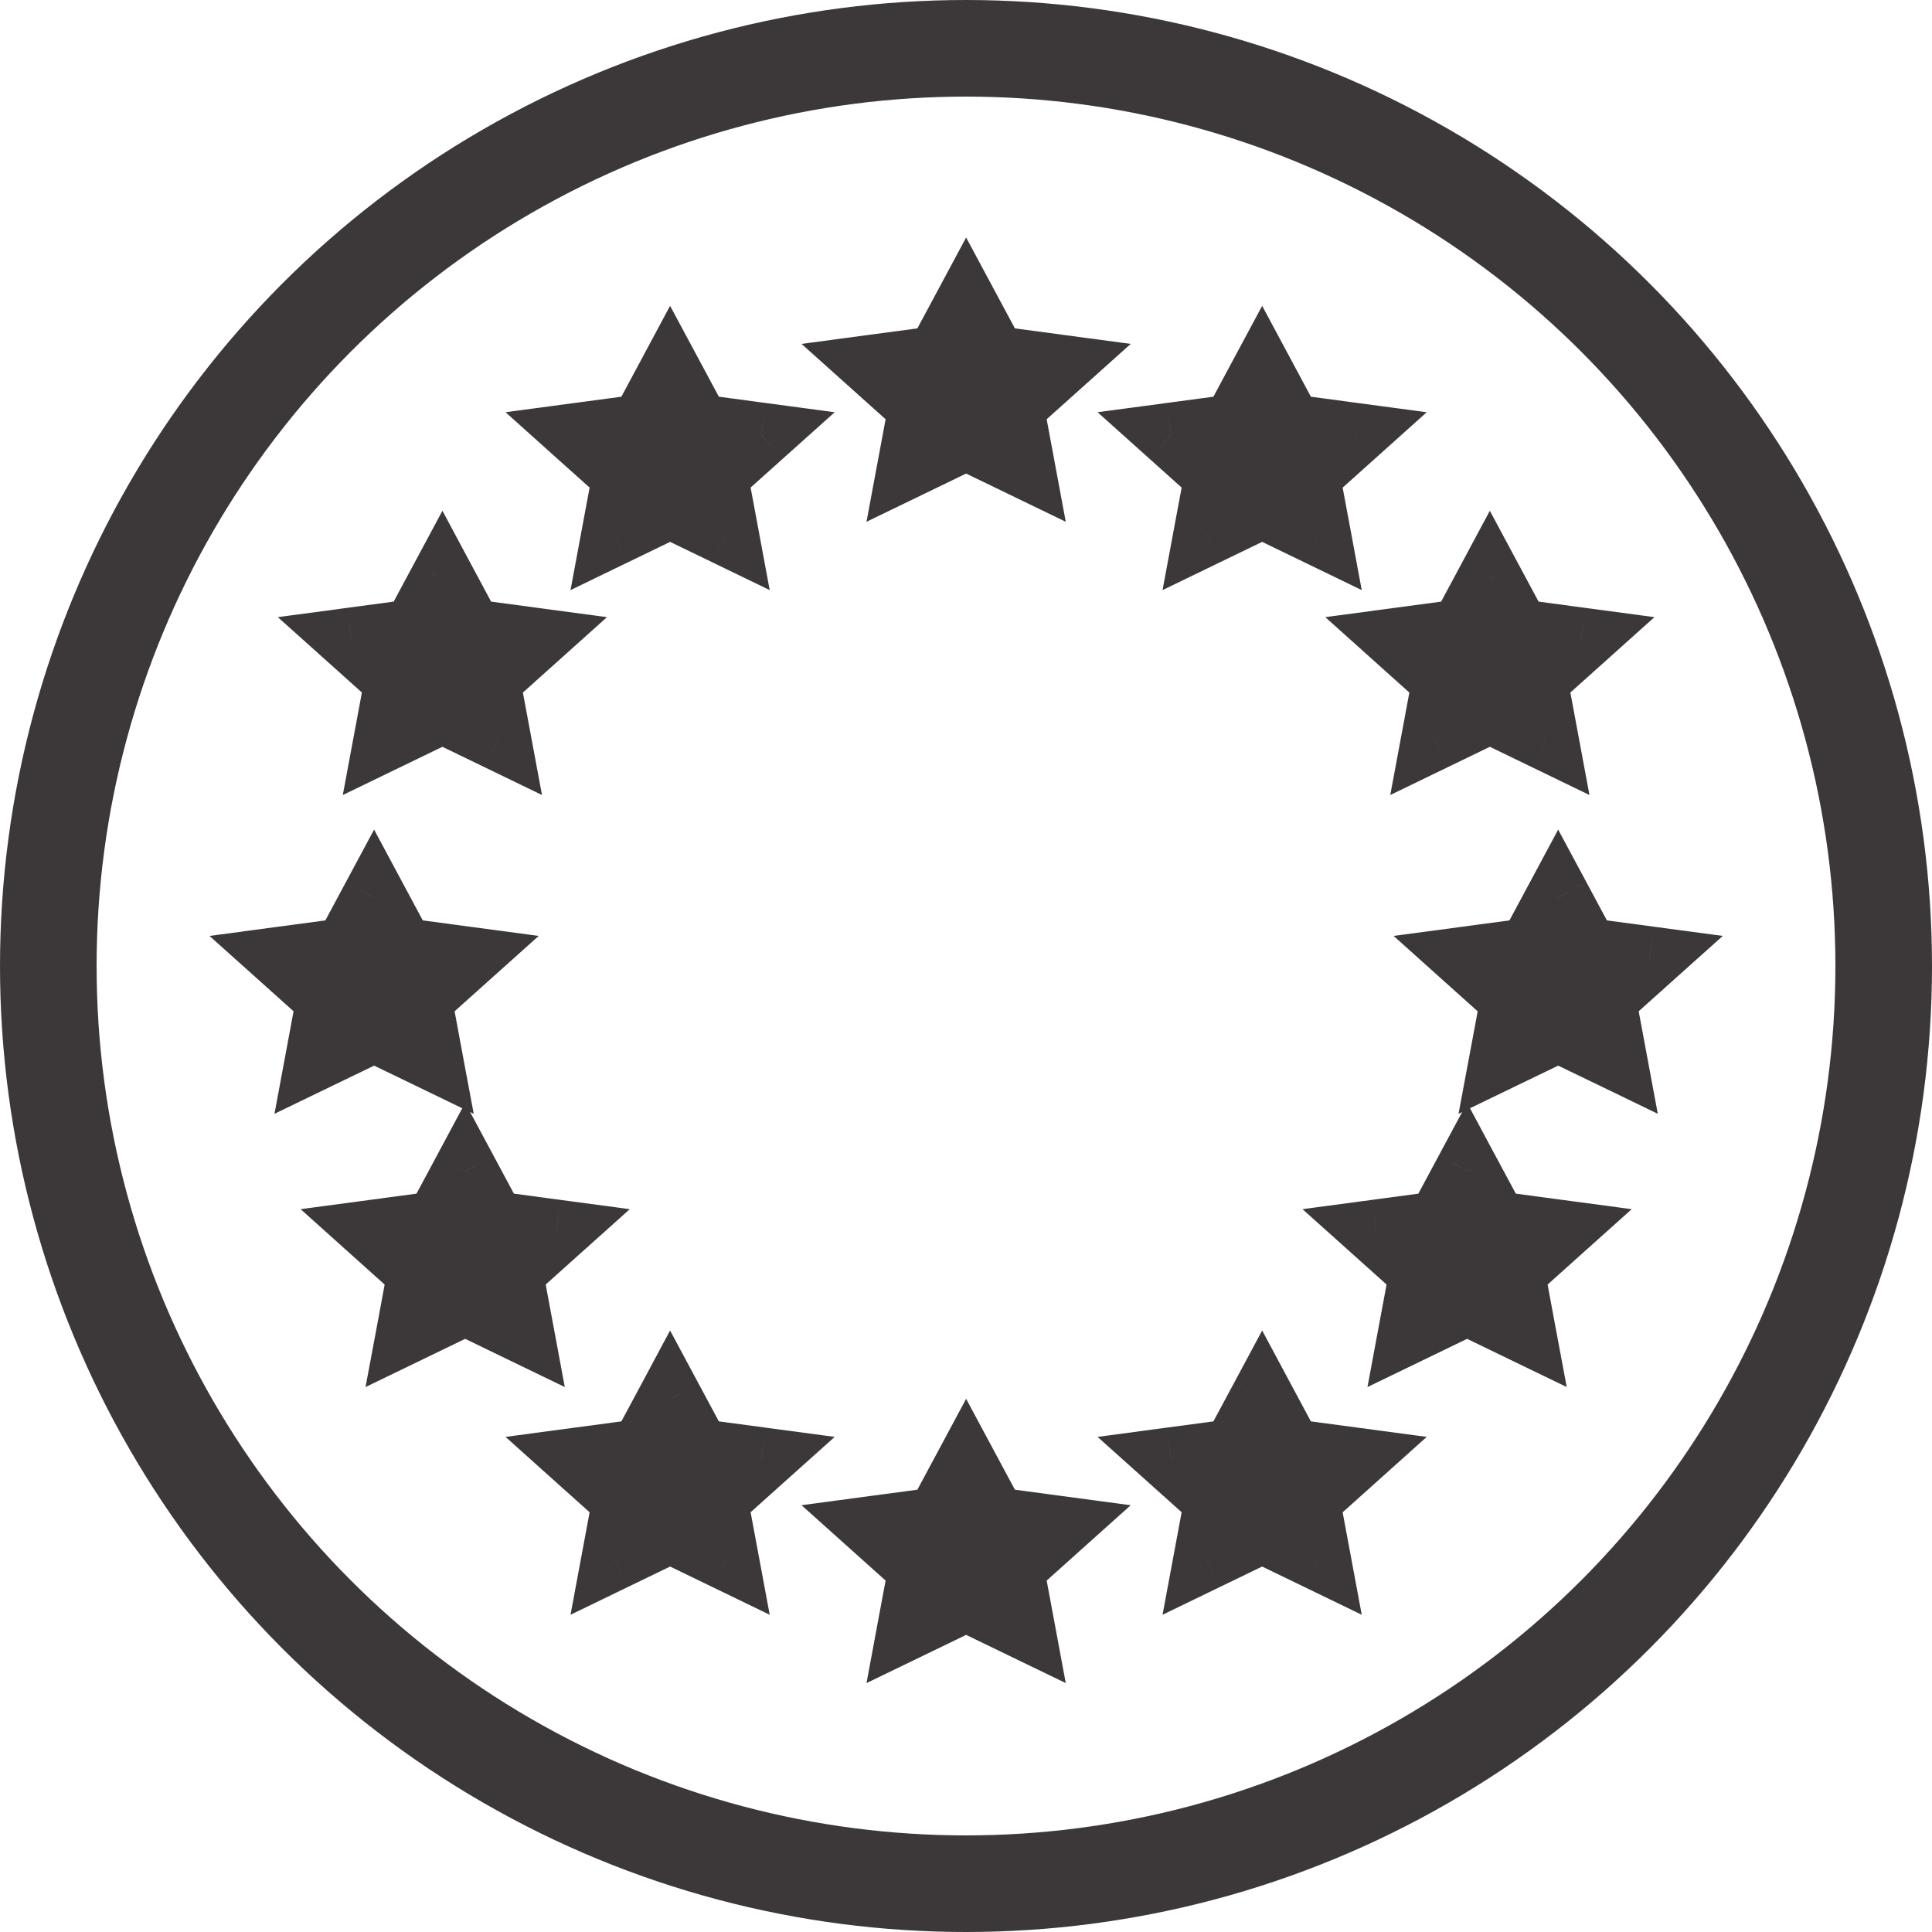 <svg width="30" height="30" viewBox="0 0 30 30" fill="none" xmlns="http://www.w3.org/2000/svg">
<g clip-path="url(#clip0_73_872)">
<mask id="path-1-outside-1_73_872" maskUnits="userSpaceOnUse" x="2.395" y="2.746" width="25" height="24" fill="black">
<rect fill="white" x="2.395" y="2.746" width="25" height="24"/>
<path fill-rule="evenodd" clip-rule="evenodd" d="M15.002 4.746L15.439 5.561L16.416 5.692L15.709 6.326L15.876 7.221L15.002 6.798L14.128 7.221L14.295 6.326L13.588 5.692L14.565 5.561L15.002 4.746ZM19.599 5.807L20.036 6.622L21.013 6.752L20.306 7.386L20.473 8.282L19.599 7.859L18.724 8.282L18.891 7.386L18.184 6.752L19.162 6.622L19.599 5.807ZM23.134 8.989L23.572 9.804L24.549 9.935L23.842 10.569L24.009 11.464L23.134 11.041L22.26 11.464L22.427 10.569L21.72 9.935L22.697 9.804L23.134 8.989ZM22.781 18.182L23.218 18.997L24.195 19.128L23.488 19.762L23.655 20.657L22.781 20.234L21.907 20.657L22.074 19.762L21.366 19.128L22.344 18.997L22.781 18.182ZM19.599 21.718L20.036 22.533L21.013 22.664L20.306 23.297L20.473 24.193L19.599 23.77L18.724 24.193L18.891 23.297L18.184 22.664L19.162 22.533L19.599 21.718ZM15.002 22.779L15.439 23.593L16.416 23.724L15.709 24.358L15.876 25.254L15.002 24.831L14.128 25.254L14.295 24.358L13.588 23.724L14.565 23.593L15.002 22.779ZM23.758 14.754L24.195 13.939L24.632 14.754L25.61 14.885L24.902 15.519L25.069 16.414L24.195 15.991L23.321 16.414L23.488 15.519L22.781 14.885L23.758 14.754ZM10.405 5.807L10.842 6.622L11.82 6.752L11.113 7.386L11.28 8.282L10.405 7.859L9.531 8.282L9.698 7.386L8.991 6.752L9.968 6.622L10.405 5.807ZM7.744 11.464L6.87 11.041L5.996 11.464L6.162 10.569L5.455 9.935L6.433 9.804L6.87 8.989L7.307 9.804L8.284 9.935L7.577 10.569L7.744 11.464ZM7.223 18.182L7.66 18.997L8.638 19.128L7.93 19.762L8.097 20.657L7.223 20.234L6.349 20.657L6.516 19.762L5.809 19.128L6.786 18.997L7.223 18.182ZM10.405 21.718L10.842 22.533L11.82 22.664L11.113 23.297L11.28 24.193L10.405 23.77L9.531 24.193L9.698 23.297L8.991 22.664L9.968 22.533L10.405 21.718ZM5.809 15.991L4.935 16.414L5.102 15.519L4.395 14.885L5.372 14.754L5.809 13.939L6.246 14.754L7.223 14.885L6.516 15.519L6.683 16.414L5.809 15.991Z"/>
</mask>
<path fill-rule="evenodd" clip-rule="evenodd" d="M15.002 4.746L15.439 5.561L16.416 5.692L15.709 6.326L15.876 7.221L15.002 6.798L14.128 7.221L14.295 6.326L13.588 5.692L14.565 5.561L15.002 4.746ZM19.599 5.807L20.036 6.622L21.013 6.752L20.306 7.386L20.473 8.282L19.599 7.859L18.724 8.282L18.891 7.386L18.184 6.752L19.162 6.622L19.599 5.807ZM23.134 8.989L23.572 9.804L24.549 9.935L23.842 10.569L24.009 11.464L23.134 11.041L22.26 11.464L22.427 10.569L21.72 9.935L22.697 9.804L23.134 8.989ZM22.781 18.182L23.218 18.997L24.195 19.128L23.488 19.762L23.655 20.657L22.781 20.234L21.907 20.657L22.074 19.762L21.366 19.128L22.344 18.997L22.781 18.182ZM19.599 21.718L20.036 22.533L21.013 22.664L20.306 23.297L20.473 24.193L19.599 23.77L18.724 24.193L18.891 23.297L18.184 22.664L19.162 22.533L19.599 21.718ZM15.002 22.779L15.439 23.593L16.416 23.724L15.709 24.358L15.876 25.254L15.002 24.831L14.128 25.254L14.295 24.358L13.588 23.724L14.565 23.593L15.002 22.779ZM23.758 14.754L24.195 13.939L24.632 14.754L25.61 14.885L24.902 15.519L25.069 16.414L24.195 15.991L23.321 16.414L23.488 15.519L22.781 14.885L23.758 14.754ZM10.405 5.807L10.842 6.622L11.82 6.752L11.113 7.386L11.28 8.282L10.405 7.859L9.531 8.282L9.698 7.386L8.991 6.752L9.968 6.622L10.405 5.807ZM7.744 11.464L6.87 11.041L5.996 11.464L6.162 10.569L5.455 9.935L6.433 9.804L6.87 8.989L7.307 9.804L8.284 9.935L7.577 10.569L7.744 11.464ZM7.223 18.182L7.66 18.997L8.638 19.128L7.93 19.762L8.097 20.657L7.223 20.234L6.349 20.657L6.516 19.762L5.809 19.128L6.786 18.997L7.223 18.182ZM10.405 21.718L10.842 22.533L11.82 22.664L11.113 23.297L11.28 24.193L10.405 23.77L9.531 24.193L9.698 23.297L8.991 22.664L9.968 22.533L10.405 21.718ZM5.809 15.991L4.935 16.414L5.102 15.519L4.395 14.885L5.372 14.754L5.809 13.939L6.246 14.754L7.223 14.885L6.516 15.519L6.683 16.414L5.809 15.991Z" fill="#3C383A"/>
<path d="M15.439 5.561L14.998 5.797L15.119 6.022L15.373 6.056L15.439 5.561ZM15.002 4.746L15.443 4.51L15.002 3.688L14.561 4.51L15.002 4.746ZM16.416 5.692L16.75 6.064L17.558 5.34L16.483 5.196L16.416 5.692ZM15.709 6.326L15.375 5.953L15.166 6.141L15.218 6.417L15.709 6.326ZM15.876 7.221L15.658 7.671L16.549 8.102L16.368 7.13L15.876 7.221ZM15.002 6.798L15.22 6.348L15.002 6.243L14.784 6.348L15.002 6.798ZM14.128 7.221L13.636 7.13L13.455 8.102L14.346 7.671L14.128 7.221ZM14.295 6.326L14.786 6.417L14.838 6.141L14.629 5.953L14.295 6.326ZM13.588 5.692L13.521 5.196L12.446 5.34L13.254 6.064L13.588 5.692ZM14.565 5.561L14.631 6.056L14.885 6.022L15.006 5.797L14.565 5.561ZM20.036 6.622L19.595 6.858L19.716 7.083L19.969 7.117L20.036 6.622ZM19.599 5.807L20.039 5.57L19.599 4.749L19.158 5.57L19.599 5.807ZM21.013 6.752L21.347 7.125L22.154 6.401L21.079 6.257L21.013 6.752ZM20.306 7.386L19.972 7.014L19.763 7.202L19.814 7.478L20.306 7.386ZM20.473 8.282L20.255 8.732L21.145 9.163L20.964 8.19L20.473 8.282ZM19.599 7.859L19.816 7.409L19.599 7.304L19.381 7.409L19.599 7.859ZM18.724 8.282L18.233 8.19L18.052 9.163L18.942 8.732L18.724 8.282ZM18.891 7.386L19.383 7.478L19.434 7.202L19.225 7.014L18.891 7.386ZM18.184 6.752L18.118 6.257L17.043 6.401L17.851 7.125L18.184 6.752ZM19.162 6.622L19.228 7.117L19.481 7.083L19.602 6.858L19.162 6.622ZM23.572 9.804L23.131 10.04L23.252 10.265L23.505 10.299L23.572 9.804ZM23.134 8.989L23.575 8.753L23.134 7.931L22.694 8.753L23.134 8.989ZM24.549 9.935L24.883 10.307L25.69 9.583L24.615 9.439L24.549 9.935ZM23.842 10.569L23.508 10.196L23.299 10.384L23.35 10.66L23.842 10.569ZM24.009 11.464L23.791 11.914L24.681 12.345L24.5 11.373L24.009 11.464ZM23.134 11.041L23.352 10.591L23.134 10.486L22.917 10.591L23.134 11.041ZM22.26 11.464L21.769 11.373L21.588 12.345L22.478 11.914L22.26 11.464ZM22.427 10.569L22.919 10.66L22.97 10.384L22.761 10.196L22.427 10.569ZM21.72 9.935L21.654 9.439L20.579 9.583L21.386 10.307L21.72 9.935ZM22.697 9.804L22.764 10.299L23.017 10.265L23.138 10.04L22.697 9.804ZM23.218 18.997L22.777 19.233L22.898 19.459L23.151 19.492L23.218 18.997ZM22.781 18.182L23.221 17.946L22.781 17.125L22.34 17.946L22.781 18.182ZM24.195 19.128L24.529 19.5L25.337 18.776L24.262 18.632L24.195 19.128ZM23.488 19.762L23.154 19.389L22.945 19.577L22.997 19.853L23.488 19.762ZM23.655 20.657L23.437 21.107L24.328 21.538L24.146 20.566L23.655 20.657ZM22.781 20.234L22.999 19.784L22.781 19.679L22.563 19.784L22.781 20.234ZM21.907 20.657L21.415 20.566L21.234 21.538L22.125 21.107L21.907 20.657ZM22.074 19.762L22.565 19.853L22.617 19.577L22.407 19.389L22.074 19.762ZM21.366 19.128L21.3 18.632L20.225 18.776L21.033 19.5L21.366 19.128ZM22.344 18.997L22.41 19.492L22.664 19.459L22.784 19.233L22.344 18.997ZM20.036 22.533L19.595 22.769L19.716 22.994L19.969 23.028L20.036 22.533ZM19.599 21.718L20.039 21.482L19.599 20.66L19.158 21.482L19.599 21.718ZM21.013 22.664L21.347 23.036L22.154 22.312L21.079 22.168L21.013 22.664ZM20.306 23.297L19.972 22.925L19.763 23.113L19.814 23.389L20.306 23.297ZM20.473 24.193L20.255 24.643L21.145 25.074L20.964 24.102L20.473 24.193ZM19.599 23.77L19.816 23.32L19.599 23.215L19.381 23.32L19.599 23.77ZM18.724 24.193L18.233 24.102L18.052 25.074L18.942 24.643L18.724 24.193ZM18.891 23.297L19.383 23.389L19.434 23.113L19.225 22.925L18.891 23.297ZM18.184 22.664L18.118 22.168L17.043 22.312L17.851 23.036L18.184 22.664ZM19.162 22.533L19.228 23.028L19.481 22.994L19.602 22.769L19.162 22.533ZM15.439 23.593L14.998 23.83L15.119 24.055L15.373 24.089L15.439 23.593ZM15.002 22.779L15.443 22.543L15.002 21.721L14.561 22.543L15.002 22.779ZM16.416 23.724L16.75 24.097L17.558 23.373L16.483 23.229L16.416 23.724ZM15.709 24.358L15.375 23.986L15.166 24.174L15.218 24.45L15.709 24.358ZM15.876 25.254L15.658 25.704L16.549 26.135L16.368 25.162L15.876 25.254ZM15.002 24.831L15.22 24.381L15.002 24.276L14.784 24.381L15.002 24.831ZM14.128 25.254L13.636 25.162L13.455 26.135L14.346 25.704L14.128 25.254ZM14.295 24.358L14.786 24.45L14.838 24.174L14.629 23.986L14.295 24.358ZM13.588 23.724L13.521 23.229L12.446 23.373L13.254 24.097L13.588 23.724ZM14.565 23.593L14.631 24.089L14.885 24.055L15.006 23.83L14.565 23.593ZM24.195 13.939L24.636 13.703L24.195 12.882L23.755 13.703L24.195 13.939ZM23.758 14.754L23.825 15.249L24.078 15.216L24.199 14.99L23.758 14.754ZM24.632 14.754L24.192 14.99L24.312 15.216L24.566 15.249L24.632 14.754ZM25.61 14.885L25.943 15.257L26.751 14.533L25.676 14.389L25.61 14.885ZM24.902 15.519L24.569 15.146L24.359 15.334L24.411 15.61L24.902 15.519ZM25.069 16.414L24.852 16.864L25.742 17.295L25.561 16.323L25.069 16.414ZM24.195 15.991L24.413 15.541L24.195 15.436L23.977 15.541L24.195 15.991ZM23.321 16.414L22.83 16.323L22.648 17.295L23.539 16.864L23.321 16.414ZM23.488 15.519L23.98 15.61L24.031 15.334L23.822 15.146L23.488 15.519ZM22.781 14.885L22.715 14.389L21.64 14.533L22.447 15.257L22.781 14.885ZM10.842 6.622L10.402 6.858L10.523 7.083L10.776 7.117L10.842 6.622ZM10.405 5.807L10.846 5.57L10.405 4.749L9.965 5.57L10.405 5.807ZM11.82 6.752L12.153 7.125L12.961 6.401L11.886 6.257L11.82 6.752ZM11.113 7.386L10.779 7.014L10.57 7.202L10.621 7.478L11.113 7.386ZM11.28 8.282L11.062 8.732L11.952 9.163L11.771 8.19L11.28 8.282ZM10.405 7.859L10.623 7.409L10.405 7.304L10.188 7.409L10.405 7.859ZM9.531 8.282L9.04 8.19L8.859 9.163L9.749 8.732L9.531 8.282ZM9.698 7.386L10.19 7.478L10.241 7.202L10.032 7.014L9.698 7.386ZM8.991 6.752L8.925 6.257L7.85 6.401L8.657 7.125L8.991 6.752ZM9.968 6.622L10.035 7.117L10.288 7.083L10.409 6.858L9.968 6.622ZM6.87 11.041L7.087 10.591L6.87 10.486L6.652 10.591L6.87 11.041ZM7.744 11.464L7.526 11.914L8.416 12.345L8.235 11.373L7.744 11.464ZM5.996 11.464L5.504 11.373L5.323 12.345L6.213 11.914L5.996 11.464ZM6.162 10.569L6.654 10.66L6.705 10.384L6.496 10.196L6.162 10.569ZM5.455 9.935L5.389 9.439L4.314 9.583L5.122 10.307L5.455 9.935ZM6.433 9.804L6.499 10.299L6.752 10.265L6.873 10.04L6.433 9.804ZM6.87 8.989L7.31 8.753L6.87 7.931L6.429 8.753L6.87 8.989ZM7.307 9.804L6.866 10.04L6.987 10.265L7.24 10.299L7.307 9.804ZM8.284 9.935L8.618 10.307L9.425 9.583L8.35 9.439L8.284 9.935ZM7.577 10.569L7.243 10.196L7.034 10.384L7.085 10.66L7.577 10.569ZM7.66 18.997L7.22 19.233L7.34 19.459L7.594 19.492L7.66 18.997ZM7.223 18.182L7.664 17.946L7.223 17.125L6.783 17.946L7.223 18.182ZM8.638 19.128L8.971 19.5L9.779 18.776L8.704 18.632L8.638 19.128ZM7.93 19.762L7.597 19.389L7.387 19.577L7.439 19.853L7.93 19.762ZM8.097 20.657L7.879 21.107L8.77 21.538L8.589 20.566L8.097 20.657ZM7.223 20.234L7.441 19.784L7.223 19.679L7.005 19.784L7.223 20.234ZM6.349 20.657L5.858 20.566L5.676 21.538L6.567 21.107L6.349 20.657ZM6.516 19.762L7.008 19.853L7.059 19.577L6.85 19.389L6.516 19.762ZM5.809 19.128L5.743 18.632L4.668 18.776L5.475 19.5L5.809 19.128ZM6.786 18.997L6.853 19.492L7.106 19.459L7.227 19.233L6.786 18.997ZM10.842 22.533L10.402 22.769L10.523 22.994L10.776 23.028L10.842 22.533ZM10.405 21.718L10.846 21.482L10.405 20.66L9.965 21.482L10.405 21.718ZM11.82 22.664L12.153 23.036L12.961 22.312L11.886 22.168L11.82 22.664ZM11.113 23.297L10.779 22.925L10.57 23.113L10.621 23.389L11.113 23.297ZM11.28 24.193L11.062 24.643L11.952 25.074L11.771 24.102L11.28 24.193ZM10.405 23.77L10.623 23.32L10.405 23.215L10.188 23.32L10.405 23.77ZM9.531 24.193L9.04 24.102L8.859 25.074L9.749 24.643L9.531 24.193ZM9.698 23.297L10.19 23.389L10.241 23.113L10.032 22.925L9.698 23.297ZM8.991 22.664L8.925 22.168L7.85 22.312L8.657 23.036L8.991 22.664ZM9.968 22.533L10.035 23.028L10.288 22.994L10.409 22.769L9.968 22.533ZM4.935 16.414L4.443 16.323L4.262 17.295L5.153 16.864L4.935 16.414ZM5.809 15.991L6.027 15.541L5.809 15.436L5.591 15.541L5.809 15.991ZM5.102 15.519L5.593 15.61L5.645 15.334L5.435 15.146L5.102 15.519ZM4.395 14.885L4.328 14.389L3.253 14.533L4.061 15.257L4.395 14.885ZM5.372 14.754L5.438 15.249L5.692 15.216L5.812 14.99L5.372 14.754ZM5.809 13.939L6.249 13.703L5.809 12.882L5.368 13.703L5.809 13.939ZM6.246 14.754L5.805 14.99L5.926 15.216L6.18 15.249L6.246 14.754ZM7.223 14.885L7.557 15.257L8.365 14.533L7.29 14.389L7.223 14.885ZM6.516 15.519L6.182 15.146L5.973 15.334L6.024 15.61L6.516 15.519ZM6.683 16.414L6.465 16.864L7.356 17.295L7.174 16.323L6.683 16.414ZM15.88 5.324L15.443 4.51L14.561 4.982L14.998 5.797L15.88 5.324ZM16.483 5.196L15.505 5.065L15.373 6.056L16.35 6.187L16.483 5.196ZM16.043 6.698L16.75 6.064L16.083 5.319L15.375 5.953L16.043 6.698ZM16.368 7.13L16.201 6.234L15.218 6.417L15.384 7.313L16.368 7.13ZM14.784 7.248L15.658 7.671L16.094 6.771L15.22 6.348L14.784 7.248ZM14.346 7.671L15.22 7.248L14.784 6.348L13.91 6.771L14.346 7.671ZM13.803 6.234L13.636 7.13L14.62 7.313L14.786 6.417L13.803 6.234ZM13.254 6.064L13.961 6.698L14.629 5.953L13.921 5.319L13.254 6.064ZM14.499 5.065L13.521 5.196L13.654 6.187L14.631 6.056L14.499 5.065ZM14.561 4.51L14.124 5.324L15.006 5.797L15.443 4.982L14.561 4.51ZM20.476 6.385L20.039 5.57L19.158 6.043L19.595 6.858L20.476 6.385ZM21.079 6.257L20.102 6.126L19.969 7.117L20.947 7.248L21.079 6.257ZM20.64 7.759L21.347 7.125L20.679 6.38L19.972 7.014L20.64 7.759ZM20.964 8.19L20.797 7.295L19.814 7.478L19.981 8.374L20.964 8.19ZM19.381 8.309L20.255 8.732L20.69 7.832L19.816 7.409L19.381 8.309ZM18.942 8.732L19.816 8.309L19.381 7.409L18.507 7.832L18.942 8.732ZM18.4 7.295L18.233 8.19L19.216 8.374L19.383 7.478L18.4 7.295ZM17.851 7.125L18.558 7.759L19.225 7.014L18.518 6.38L17.851 7.125ZM19.095 6.126L18.118 6.257L18.251 7.248L19.228 7.117L19.095 6.126ZM19.158 5.57L18.721 6.385L19.602 6.858L20.039 6.043L19.158 5.57ZM24.012 9.567L23.575 8.753L22.694 9.225L23.131 10.04L24.012 9.567ZM24.615 9.439L23.638 9.308L23.505 10.299L24.482 10.43L24.615 9.439ZM24.175 10.941L24.883 10.307L24.215 9.562L23.508 10.196L24.175 10.941ZM24.5 11.373L24.333 10.477L23.35 10.66L23.517 11.556L24.5 11.373ZM22.917 11.491L23.791 11.914L24.226 11.014L23.352 10.591L22.917 11.491ZM22.478 11.914L23.352 11.491L22.917 10.591L22.043 11.014L22.478 11.914ZM21.936 10.477L21.769 11.373L22.752 11.556L22.919 10.66L21.936 10.477ZM21.386 10.307L22.093 10.941L22.761 10.196L22.054 9.562L21.386 10.307ZM22.631 9.308L21.654 9.439L21.786 10.43L22.764 10.299L22.631 9.308ZM22.694 8.753L22.257 9.567L23.138 10.04L23.575 9.225L22.694 8.753ZM23.659 18.761L23.221 17.946L22.34 18.419L22.777 19.233L23.659 18.761ZM24.262 18.632L23.284 18.501L23.151 19.492L24.129 19.623L24.262 18.632ZM23.822 20.134L24.529 19.5L23.861 18.755L23.154 19.389L23.822 20.134ZM24.146 20.566L23.98 19.67L22.997 19.853L23.163 20.749L24.146 20.566ZM22.563 20.684L23.437 21.107L23.873 20.207L22.999 19.784L22.563 20.684ZM22.125 21.107L22.999 20.684L22.563 19.784L21.689 20.207L22.125 21.107ZM21.582 19.67L21.415 20.566L22.398 20.749L22.565 19.853L21.582 19.67ZM21.033 19.5L21.74 20.134L22.407 19.389L21.7 18.755L21.033 19.5ZM22.277 18.501L21.3 18.632L21.433 19.623L22.41 19.492L22.277 18.501ZM22.34 17.946L21.903 18.761L22.784 19.233L23.221 18.419L22.34 17.946ZM20.476 22.296L20.039 21.482L19.158 21.954L19.595 22.769L20.476 22.296ZM21.079 22.168L20.102 22.037L19.969 23.028L20.947 23.159L21.079 22.168ZM20.64 23.67L21.347 23.036L20.679 22.291L19.972 22.925L20.64 23.67ZM20.964 24.102L20.797 23.206L19.814 23.389L19.981 24.285L20.964 24.102ZM19.381 24.22L20.255 24.643L20.69 23.743L19.816 23.32L19.381 24.22ZM18.942 24.643L19.816 24.22L19.381 23.32L18.507 23.743L18.942 24.643ZM18.4 23.206L18.233 24.102L19.216 24.285L19.383 23.389L18.4 23.206ZM17.851 23.036L18.558 23.67L19.225 22.925L18.518 22.291L17.851 23.036ZM19.095 22.037L18.118 22.168L18.251 23.159L19.228 23.028L19.095 22.037ZM19.158 21.482L18.721 22.296L19.602 22.769L20.039 21.954L19.158 21.482ZM15.88 23.357L15.443 22.543L14.561 23.015L14.998 23.83L15.88 23.357ZM16.483 23.229L15.505 23.098L15.373 24.089L16.35 24.22L16.483 23.229ZM16.043 24.731L16.75 24.097L16.083 23.352L15.375 23.986L16.043 24.731ZM16.368 25.162L16.201 24.267L15.218 24.45L15.384 25.346L16.368 25.162ZM14.784 25.281L15.658 25.704L16.094 24.804L15.22 24.381L14.784 25.281ZM14.346 25.704L15.22 25.281L14.784 24.381L13.91 24.804L14.346 25.704ZM13.803 24.267L13.636 25.162L14.62 25.346L14.786 24.45L13.803 24.267ZM13.254 24.097L13.961 24.731L14.629 23.986L13.921 23.352L13.254 24.097ZM14.499 23.098L13.521 23.229L13.654 24.22L14.631 24.089L14.499 23.098ZM14.561 22.543L14.124 23.357L15.006 23.83L15.443 23.015L14.561 22.543ZM23.755 13.703L23.317 14.518L24.199 14.99L24.636 14.176L23.755 13.703ZM25.073 14.518L24.636 13.703L23.755 14.176L24.192 14.99L25.073 14.518ZM25.676 14.389L24.698 14.258L24.566 15.249L25.543 15.38L25.676 14.389ZM25.236 15.891L25.943 15.257L25.276 14.512L24.569 15.146L25.236 15.891ZM25.561 16.323L25.394 15.427L24.411 15.61L24.578 16.506L25.561 16.323ZM23.977 16.442L24.852 16.864L25.287 15.964L24.413 15.541L23.977 16.442ZM23.539 16.864L24.413 16.442L23.977 15.541L23.103 15.964L23.539 16.864ZM22.997 15.427L22.83 16.323L23.813 16.506L23.98 15.61L22.997 15.427ZM22.447 15.257L23.154 15.891L23.822 15.146L23.115 14.512L22.447 15.257ZM23.692 14.258L22.715 14.389L22.847 15.38L23.825 15.249L23.692 14.258ZM11.283 6.385L10.846 5.57L9.965 6.043L10.402 6.858L11.283 6.385ZM11.886 6.257L10.909 6.126L10.776 7.117L11.753 7.248L11.886 6.257ZM11.446 7.759L12.153 7.125L11.486 6.38L10.779 7.014L11.446 7.759ZM11.771 8.19L11.604 7.295L10.621 7.478L10.788 8.374L11.771 8.19ZM10.188 8.309L11.062 8.732L11.497 7.832L10.623 7.409L10.188 8.309ZM9.749 8.732L10.623 8.309L10.188 7.409L9.314 7.832L9.749 8.732ZM9.207 7.295L9.04 8.19L10.023 8.374L10.19 7.478L9.207 7.295ZM8.657 7.125L9.365 7.759L10.032 7.014L9.325 6.38L8.657 7.125ZM9.902 6.126L8.925 6.257L9.057 7.248L10.035 7.117L9.902 6.126ZM9.965 5.57L9.528 6.385L10.409 6.858L10.846 6.043L9.965 5.57ZM6.652 11.491L7.526 11.914L7.961 11.014L7.087 10.591L6.652 11.491ZM6.213 11.914L7.087 11.491L6.652 10.591L5.778 11.014L6.213 11.914ZM5.671 10.477L5.504 11.373L6.487 11.556L6.654 10.66L5.671 10.477ZM5.122 10.307L5.829 10.941L6.496 10.196L5.789 9.562L5.122 10.307ZM6.366 9.308L5.389 9.439L5.522 10.43L6.499 10.299L6.366 9.308ZM6.429 8.753L5.992 9.567L6.873 10.04L7.31 9.225L6.429 8.753ZM7.747 9.567L7.31 8.753L6.429 9.225L6.866 10.04L7.747 9.567ZM8.35 9.439L7.373 9.308L7.24 10.299L8.218 10.43L8.35 9.439ZM7.911 10.941L8.618 10.307L7.95 9.562L7.243 10.196L7.911 10.941ZM8.235 11.373L8.068 10.477L7.085 10.66L7.252 11.556L8.235 11.373ZM8.101 18.761L7.664 17.946L6.783 18.419L7.22 19.233L8.101 18.761ZM8.704 18.632L7.727 18.501L7.594 19.492L8.571 19.623L8.704 18.632ZM8.264 20.134L8.971 19.5L8.304 18.755L7.597 19.389L8.264 20.134ZM8.589 20.566L8.422 19.67L7.439 19.853L7.606 20.749L8.589 20.566ZM7.005 20.684L7.879 21.107L8.315 20.207L7.441 19.784L7.005 20.684ZM6.567 21.107L7.441 20.684L7.005 19.784L6.131 20.207L6.567 21.107ZM6.024 19.67L5.858 20.566L6.841 20.749L7.008 19.853L6.024 19.67ZM5.475 19.5L6.182 20.134L6.85 19.389L6.143 18.755L5.475 19.5ZM6.72 18.501L5.743 18.632L5.875 19.623L6.853 19.492L6.72 18.501ZM6.783 17.946L6.346 18.761L7.227 19.233L7.664 18.419L6.783 17.946ZM11.283 22.296L10.846 21.482L9.965 21.954L10.402 22.769L11.283 22.296ZM11.886 22.168L10.909 22.037L10.776 23.028L11.753 23.159L11.886 22.168ZM11.446 23.67L12.153 23.036L11.486 22.291L10.779 22.925L11.446 23.67ZM11.771 24.102L11.604 23.206L10.621 23.389L10.788 24.285L11.771 24.102ZM10.188 24.22L11.062 24.643L11.497 23.743L10.623 23.32L10.188 24.22ZM9.749 24.643L10.623 24.22L10.188 23.32L9.314 23.743L9.749 24.643ZM9.207 23.206L9.04 24.102L10.023 24.285L10.19 23.389L9.207 23.206ZM8.657 23.036L9.365 23.67L10.032 22.925L9.325 22.291L8.657 23.036ZM9.902 22.037L8.925 22.168L9.057 23.159L10.035 23.028L9.902 22.037ZM9.965 21.482L9.528 22.296L10.409 22.769L10.846 21.954L9.965 21.482ZM5.153 16.864L6.027 16.442L5.591 15.541L4.717 15.964L5.153 16.864ZM4.61 15.427L4.443 16.323L5.426 16.506L5.593 15.61L4.61 15.427ZM4.061 15.257L4.768 15.891L5.435 15.146L4.728 14.512L4.061 15.257ZM5.305 14.258L4.328 14.389L4.461 15.38L5.438 15.249L5.305 14.258ZM5.368 13.703L4.931 14.518L5.812 14.99L6.249 14.176L5.368 13.703ZM6.686 14.518L6.249 13.703L5.368 14.176L5.805 14.99L6.686 14.518ZM7.29 14.389L6.312 14.258L6.18 15.249L7.157 15.38L7.29 14.389ZM6.85 15.891L7.557 15.257L6.889 14.512L6.182 15.146L6.85 15.891ZM7.174 16.323L7.008 15.427L6.024 15.61L6.191 16.506L7.174 16.323ZM5.591 16.442L6.465 16.864L6.901 15.964L6.027 15.541L5.591 16.442Z" fill="#3C383A" mask="url(#path-1-outside-1_73_872)"/>
<circle cx="15" cy="15" r="14.25" stroke="#3C383A" stroke-width="1.5"/>
</g>
<defs>
<clipPath id="clip0_73_872">
<rect width="30" height="30" fill="white"/>
</clipPath>
</defs>
</svg>
